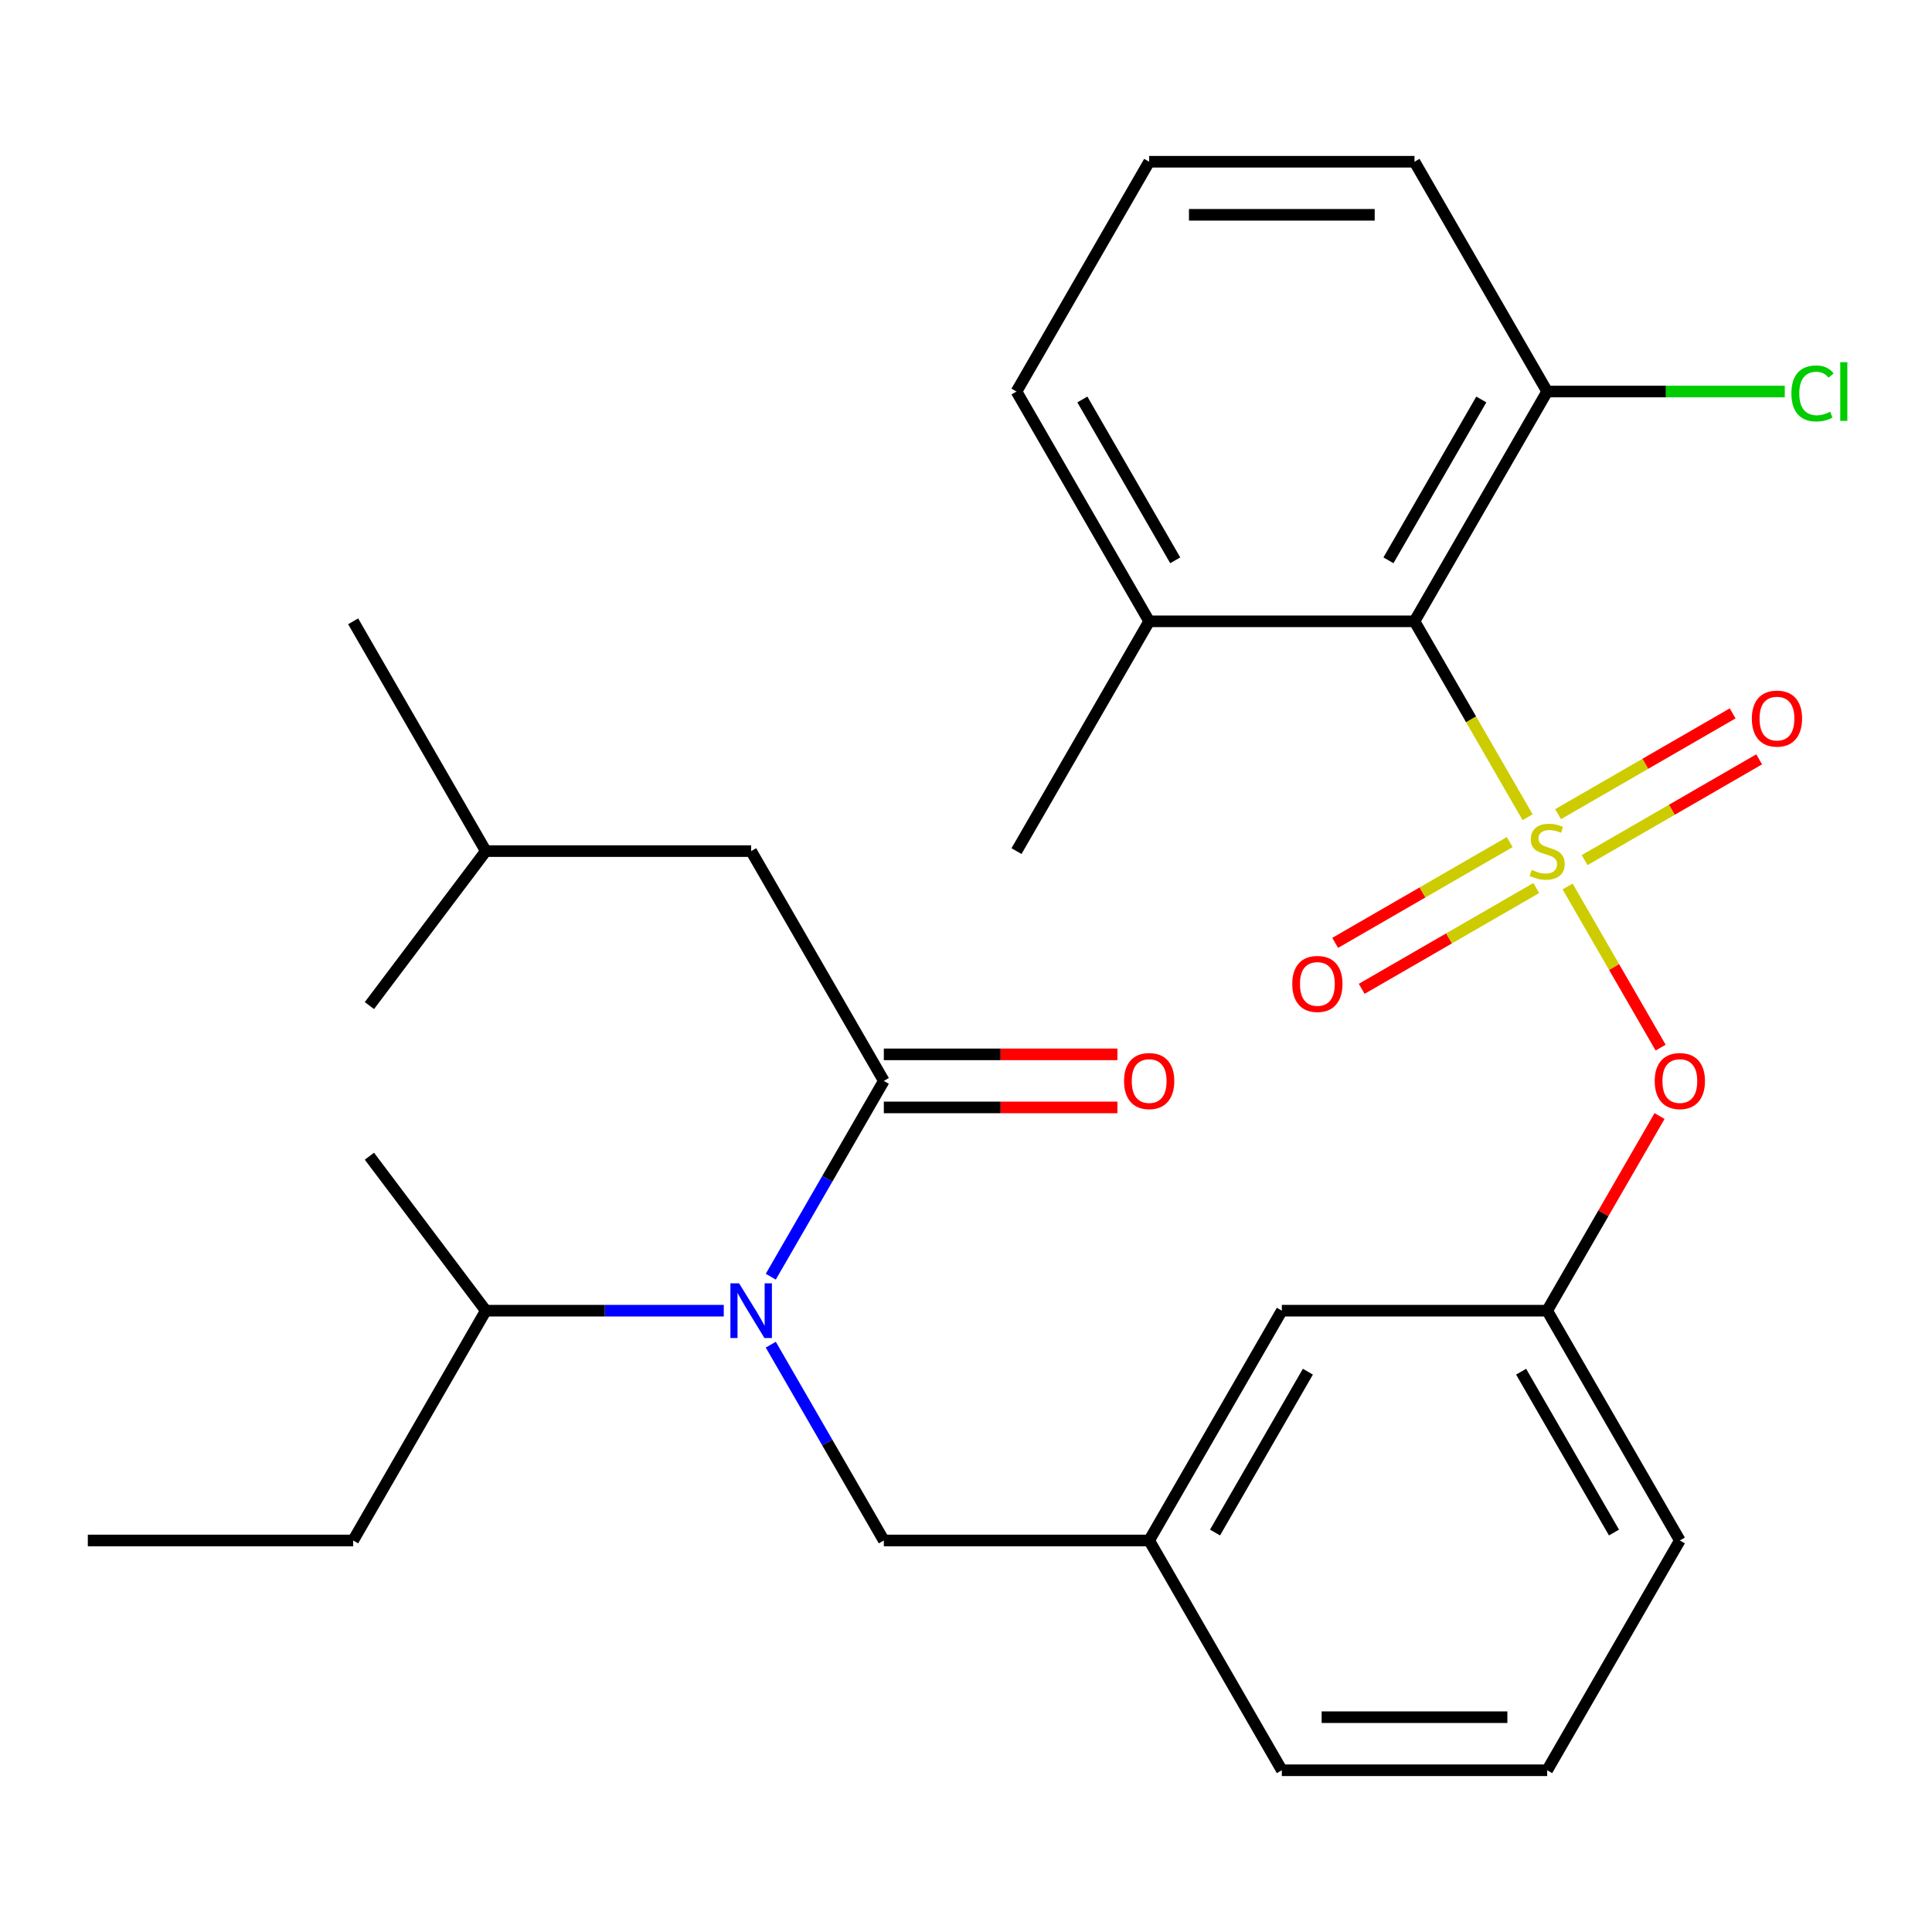 <?xml version='1.0' encoding='iso-8859-1'?>
<svg version='1.1' baseProfile='full'
              xmlns='http://www.w3.org/2000/svg'
                      xmlns:rdkit='http://www.rdkit.org/xml'
                      xmlns:xlink='http://www.w3.org/1999/xlink'
                  xml:space='preserve'
width='1000px' height='1000px' viewBox='0 0 1000 1000'>
<!-- END OF HEADER -->
<rect style='opacity:1.0;fill:#FFFFFF;stroke:none' width='1000' height='1000' x='0' y='0'> </rect>
<path class='bond-0' d='M 790.678,422.978 L 761.411,372.285' style='fill:none;fill-rule:evenodd;stroke:#CCCC00;stroke-width:6px;stroke-linecap:butt;stroke-linejoin:miter;stroke-opacity:1' />
<path class='bond-0' d='M 761.411,372.285 L 732.144,321.593' style='fill:none;fill-rule:evenodd;stroke:#000000;stroke-width:6px;stroke-linecap:butt;stroke-linejoin:miter;stroke-opacity:1' />
<path class='bond-3' d='M 811.386,458.844 L 835.462,500.544' style='fill:none;fill-rule:evenodd;stroke:#CCCC00;stroke-width:6px;stroke-linecap:butt;stroke-linejoin:miter;stroke-opacity:1' />
<path class='bond-3' d='M 835.462,500.544 L 859.537,542.244' style='fill:none;fill-rule:evenodd;stroke:#FF0000;stroke-width:6px;stroke-linecap:butt;stroke-linejoin:miter;stroke-opacity:1' />
<path class='bond-4' d='M 820.193,445.2 L 865.369,419.118' style='fill:none;fill-rule:evenodd;stroke:#CCCC00;stroke-width:6px;stroke-linecap:butt;stroke-linejoin:miter;stroke-opacity:1' />
<path class='bond-4' d='M 865.369,419.118 L 910.546,393.035' style='fill:none;fill-rule:evenodd;stroke:#FF0000;stroke-width:6px;stroke-linecap:butt;stroke-linejoin:miter;stroke-opacity:1' />
<path class='bond-4' d='M 806.459,421.413 L 851.636,395.33' style='fill:none;fill-rule:evenodd;stroke:#CCCC00;stroke-width:6px;stroke-linecap:butt;stroke-linejoin:miter;stroke-opacity:1' />
<path class='bond-4' d='M 851.636,395.33 L 896.812,369.248' style='fill:none;fill-rule:evenodd;stroke:#FF0000;stroke-width:6px;stroke-linecap:butt;stroke-linejoin:miter;stroke-opacity:1' />
<path class='bond-5' d='M 781.432,435.862 L 736.256,461.944' style='fill:none;fill-rule:evenodd;stroke:#CCCC00;stroke-width:6px;stroke-linecap:butt;stroke-linejoin:miter;stroke-opacity:1' />
<path class='bond-5' d='M 736.256,461.944 L 691.08,488.027' style='fill:none;fill-rule:evenodd;stroke:#FF0000;stroke-width:6px;stroke-linecap:butt;stroke-linejoin:miter;stroke-opacity:1' />
<path class='bond-5' d='M 795.166,459.649 L 749.99,485.732' style='fill:none;fill-rule:evenodd;stroke:#CCCC00;stroke-width:6px;stroke-linecap:butt;stroke-linejoin:miter;stroke-opacity:1' />
<path class='bond-5' d='M 749.99,485.732 L 704.814,511.814' style='fill:none;fill-rule:evenodd;stroke:#FF0000;stroke-width:6px;stroke-linecap:butt;stroke-linejoin:miter;stroke-opacity:1' />
<path class='bond-7' d='M 732.144,321.593 L 800.813,202.655' style='fill:none;fill-rule:evenodd;stroke:#000000;stroke-width:6px;stroke-linecap:butt;stroke-linejoin:miter;stroke-opacity:1' />
<path class='bond-7' d='M 718.657,290.018 L 766.725,206.762' style='fill:none;fill-rule:evenodd;stroke:#000000;stroke-width:6px;stroke-linecap:butt;stroke-linejoin:miter;stroke-opacity:1' />
<path class='bond-10' d='M 732.144,321.593 L 594.806,321.593' style='fill:none;fill-rule:evenodd;stroke:#000000;stroke-width:6px;stroke-linecap:butt;stroke-linejoin:miter;stroke-opacity:1' />
<path class='bond-1' d='M 457.468,559.469 L 428.212,610.141' style='fill:none;fill-rule:evenodd;stroke:#000000;stroke-width:6px;stroke-linecap:butt;stroke-linejoin:miter;stroke-opacity:1' />
<path class='bond-1' d='M 428.212,610.141 L 398.957,660.814' style='fill:none;fill-rule:evenodd;stroke:#0000FF;stroke-width:6px;stroke-linecap:butt;stroke-linejoin:miter;stroke-opacity:1' />
<path class='bond-8' d='M 457.468,559.469 L 388.799,440.531' style='fill:none;fill-rule:evenodd;stroke:#000000;stroke-width:6px;stroke-linecap:butt;stroke-linejoin:miter;stroke-opacity:1' />
<path class='bond-9' d='M 457.468,573.203 L 517.92,573.203' style='fill:none;fill-rule:evenodd;stroke:#000000;stroke-width:6px;stroke-linecap:butt;stroke-linejoin:miter;stroke-opacity:1' />
<path class='bond-9' d='M 517.92,573.203 L 578.373,573.203' style='fill:none;fill-rule:evenodd;stroke:#FF0000;stroke-width:6px;stroke-linecap:butt;stroke-linejoin:miter;stroke-opacity:1' />
<path class='bond-9' d='M 457.468,545.735 L 517.92,545.735' style='fill:none;fill-rule:evenodd;stroke:#000000;stroke-width:6px;stroke-linecap:butt;stroke-linejoin:miter;stroke-opacity:1' />
<path class='bond-9' d='M 517.92,545.735 L 578.373,545.735' style='fill:none;fill-rule:evenodd;stroke:#FF0000;stroke-width:6px;stroke-linecap:butt;stroke-linejoin:miter;stroke-opacity:1' />
<path class='bond-2' d='M 398.957,696.001 L 428.212,746.673' style='fill:none;fill-rule:evenodd;stroke:#0000FF;stroke-width:6px;stroke-linecap:butt;stroke-linejoin:miter;stroke-opacity:1' />
<path class='bond-2' d='M 428.212,746.673 L 457.468,797.345' style='fill:none;fill-rule:evenodd;stroke:#000000;stroke-width:6px;stroke-linecap:butt;stroke-linejoin:miter;stroke-opacity:1' />
<path class='bond-13' d='M 374.626,678.407 L 313.044,678.407' style='fill:none;fill-rule:evenodd;stroke:#0000FF;stroke-width:6px;stroke-linecap:butt;stroke-linejoin:miter;stroke-opacity:1' />
<path class='bond-13' d='M 313.044,678.407 L 251.461,678.407' style='fill:none;fill-rule:evenodd;stroke:#000000;stroke-width:6px;stroke-linecap:butt;stroke-linejoin:miter;stroke-opacity:1' />
<path class='bond-11' d='M 858.978,577.662 L 829.895,628.035' style='fill:none;fill-rule:evenodd;stroke:#FF0000;stroke-width:6px;stroke-linecap:butt;stroke-linejoin:miter;stroke-opacity:1' />
<path class='bond-11' d='M 829.895,628.035 L 800.813,678.407' style='fill:none;fill-rule:evenodd;stroke:#000000;stroke-width:6px;stroke-linecap:butt;stroke-linejoin:miter;stroke-opacity:1' />
<path class='bond-6' d='M 457.468,797.345 L 594.806,797.345' style='fill:none;fill-rule:evenodd;stroke:#000000;stroke-width:6px;stroke-linecap:butt;stroke-linejoin:miter;stroke-opacity:1' />
<path class='bond-15' d='M 800.813,202.655 L 862.305,202.655' style='fill:none;fill-rule:evenodd;stroke:#000000;stroke-width:6px;stroke-linecap:butt;stroke-linejoin:miter;stroke-opacity:1' />
<path class='bond-15' d='M 862.305,202.655 L 923.797,202.655' style='fill:none;fill-rule:evenodd;stroke:#00CC00;stroke-width:6px;stroke-linecap:butt;stroke-linejoin:miter;stroke-opacity:1' />
<path class='bond-19' d='M 800.813,202.655 L 732.144,83.717' style='fill:none;fill-rule:evenodd;stroke:#000000;stroke-width:6px;stroke-linecap:butt;stroke-linejoin:miter;stroke-opacity:1' />
<path class='bond-16' d='M 388.799,440.531 L 251.461,440.531' style='fill:none;fill-rule:evenodd;stroke:#000000;stroke-width:6px;stroke-linecap:butt;stroke-linejoin:miter;stroke-opacity:1' />
<path class='bond-20' d='M 594.806,321.593 L 526.137,202.655' style='fill:none;fill-rule:evenodd;stroke:#000000;stroke-width:6px;stroke-linecap:butt;stroke-linejoin:miter;stroke-opacity:1' />
<path class='bond-20' d='M 608.293,290.018 L 560.225,206.762' style='fill:none;fill-rule:evenodd;stroke:#000000;stroke-width:6px;stroke-linecap:butt;stroke-linejoin:miter;stroke-opacity:1' />
<path class='bond-23' d='M 594.806,321.593 L 526.137,440.531' style='fill:none;fill-rule:evenodd;stroke:#000000;stroke-width:6px;stroke-linecap:butt;stroke-linejoin:miter;stroke-opacity:1' />
<path class='bond-14' d='M 800.813,678.407 L 663.475,678.407' style='fill:none;fill-rule:evenodd;stroke:#000000;stroke-width:6px;stroke-linecap:butt;stroke-linejoin:miter;stroke-opacity:1' />
<path class='bond-21' d='M 800.813,678.407 L 869.482,797.345' style='fill:none;fill-rule:evenodd;stroke:#000000;stroke-width:6px;stroke-linecap:butt;stroke-linejoin:miter;stroke-opacity:1' />
<path class='bond-21' d='M 787.326,709.982 L 835.394,793.238' style='fill:none;fill-rule:evenodd;stroke:#000000;stroke-width:6px;stroke-linecap:butt;stroke-linejoin:miter;stroke-opacity:1' />
<path class='bond-12' d='M 594.806,797.345 L 663.475,678.407' style='fill:none;fill-rule:evenodd;stroke:#000000;stroke-width:6px;stroke-linecap:butt;stroke-linejoin:miter;stroke-opacity:1' />
<path class='bond-12' d='M 628.894,793.238 L 676.962,709.982' style='fill:none;fill-rule:evenodd;stroke:#000000;stroke-width:6px;stroke-linecap:butt;stroke-linejoin:miter;stroke-opacity:1' />
<path class='bond-30' d='M 594.806,797.345 L 663.475,916.283' style='fill:none;fill-rule:evenodd;stroke:#000000;stroke-width:6px;stroke-linecap:butt;stroke-linejoin:miter;stroke-opacity:1' />
<path class='bond-24' d='M 251.461,678.407 L 182.792,797.345' style='fill:none;fill-rule:evenodd;stroke:#000000;stroke-width:6px;stroke-linecap:butt;stroke-linejoin:miter;stroke-opacity:1' />
<path class='bond-25' d='M 251.461,678.407 L 191.206,598.45' style='fill:none;fill-rule:evenodd;stroke:#000000;stroke-width:6px;stroke-linecap:butt;stroke-linejoin:miter;stroke-opacity:1' />
<path class='bond-26' d='M 251.461,440.531 L 182.792,321.593' style='fill:none;fill-rule:evenodd;stroke:#000000;stroke-width:6px;stroke-linecap:butt;stroke-linejoin:miter;stroke-opacity:1' />
<path class='bond-27' d='M 251.461,440.531 L 191.206,520.488' style='fill:none;fill-rule:evenodd;stroke:#000000;stroke-width:6px;stroke-linecap:butt;stroke-linejoin:miter;stroke-opacity:1' />
<path class='bond-17' d='M 594.806,83.717 L 732.144,83.717' style='fill:none;fill-rule:evenodd;stroke:#000000;stroke-width:6px;stroke-linecap:butt;stroke-linejoin:miter;stroke-opacity:1' />
<path class='bond-17' d='M 615.407,111.184 L 711.543,111.184' style='fill:none;fill-rule:evenodd;stroke:#000000;stroke-width:6px;stroke-linecap:butt;stroke-linejoin:miter;stroke-opacity:1' />
<path class='bond-29' d='M 594.806,83.717 L 526.137,202.655' style='fill:none;fill-rule:evenodd;stroke:#000000;stroke-width:6px;stroke-linecap:butt;stroke-linejoin:miter;stroke-opacity:1' />
<path class='bond-18' d='M 800.813,916.283 L 869.482,797.345' style='fill:none;fill-rule:evenodd;stroke:#000000;stroke-width:6px;stroke-linecap:butt;stroke-linejoin:miter;stroke-opacity:1' />
<path class='bond-22' d='M 800.813,916.283 L 663.475,916.283' style='fill:none;fill-rule:evenodd;stroke:#000000;stroke-width:6px;stroke-linecap:butt;stroke-linejoin:miter;stroke-opacity:1' />
<path class='bond-22' d='M 780.212,888.816 L 684.076,888.816' style='fill:none;fill-rule:evenodd;stroke:#000000;stroke-width:6px;stroke-linecap:butt;stroke-linejoin:miter;stroke-opacity:1' />
<path class='bond-28' d='M 182.792,797.345 L 45.455,797.345' style='fill:none;fill-rule:evenodd;stroke:#000000;stroke-width:6px;stroke-linecap:butt;stroke-linejoin:miter;stroke-opacity:1' />
<path  class='atom-0' d='M 792.813 450.251
Q 793.133 450.371, 794.453 450.931
Q 795.773 451.491, 797.213 451.851
Q 798.693 452.171, 800.133 452.171
Q 802.813 452.171, 804.373 450.891
Q 805.933 449.571, 805.933 447.291
Q 805.933 445.731, 805.133 444.771
Q 804.373 443.811, 803.173 443.291
Q 801.973 442.771, 799.973 442.171
Q 797.453 441.411, 795.933 440.691
Q 794.453 439.971, 793.373 438.451
Q 792.333 436.931, 792.333 434.371
Q 792.333 430.811, 794.733 428.611
Q 797.173 426.411, 801.973 426.411
Q 805.253 426.411, 808.973 427.971
L 808.053 431.051
Q 804.653 429.651, 802.093 429.651
Q 799.333 429.651, 797.813 430.811
Q 796.293 431.931, 796.333 433.891
Q 796.333 435.411, 797.093 436.331
Q 797.893 437.251, 799.013 437.771
Q 800.173 438.291, 802.093 438.891
Q 804.653 439.691, 806.173 440.491
Q 807.693 441.291, 808.773 442.931
Q 809.893 444.531, 809.893 447.291
Q 809.893 451.211, 807.253 453.331
Q 804.653 455.411, 800.293 455.411
Q 797.773 455.411, 795.853 454.851
Q 793.973 454.331, 791.733 453.411
L 792.813 450.251
' fill='#CCCC00'/>
<path  class='atom-3' d='M 382.539 664.247
L 391.819 679.247
Q 392.739 680.727, 394.219 683.407
Q 395.699 686.087, 395.779 686.247
L 395.779 664.247
L 399.539 664.247
L 399.539 692.567
L 395.659 692.567
L 385.699 676.167
Q 384.539 674.247, 383.299 672.047
Q 382.099 669.847, 381.739 669.167
L 381.739 692.567
L 378.059 692.567
L 378.059 664.247
L 382.539 664.247
' fill='#0000FF'/>
<path  class='atom-4' d='M 856.482 559.549
Q 856.482 552.749, 859.842 548.949
Q 863.202 545.149, 869.482 545.149
Q 875.762 545.149, 879.122 548.949
Q 882.482 552.749, 882.482 559.549
Q 882.482 566.429, 879.082 570.349
Q 875.682 574.229, 869.482 574.229
Q 863.242 574.229, 859.842 570.349
Q 856.482 566.469, 856.482 559.549
M 869.482 571.029
Q 873.802 571.029, 876.122 568.149
Q 878.482 565.229, 878.482 559.549
Q 878.482 553.989, 876.122 551.189
Q 873.802 548.349, 869.482 548.349
Q 865.162 548.349, 862.802 551.149
Q 860.482 553.949, 860.482 559.549
Q 860.482 565.269, 862.802 568.149
Q 865.162 571.029, 869.482 571.029
' fill='#FF0000'/>
<path  class='atom-5' d='M 906.751 371.942
Q 906.751 365.142, 910.111 361.342
Q 913.471 357.542, 919.751 357.542
Q 926.031 357.542, 929.391 361.342
Q 932.751 365.142, 932.751 371.942
Q 932.751 378.822, 929.351 382.742
Q 925.951 386.622, 919.751 386.622
Q 913.511 386.622, 910.111 382.742
Q 906.751 378.862, 906.751 371.942
M 919.751 383.422
Q 924.071 383.422, 926.391 380.542
Q 928.751 377.622, 928.751 371.942
Q 928.751 366.382, 926.391 363.582
Q 924.071 360.742, 919.751 360.742
Q 915.431 360.742, 913.071 363.542
Q 910.751 366.342, 910.751 371.942
Q 910.751 377.662, 913.071 380.542
Q 915.431 383.422, 919.751 383.422
' fill='#FF0000'/>
<path  class='atom-6' d='M 668.875 509.28
Q 668.875 502.48, 672.235 498.68
Q 675.595 494.88, 681.875 494.88
Q 688.155 494.88, 691.515 498.68
Q 694.875 502.48, 694.875 509.28
Q 694.875 516.16, 691.475 520.08
Q 688.075 523.96, 681.875 523.96
Q 675.635 523.96, 672.235 520.08
Q 668.875 516.2, 668.875 509.28
M 681.875 520.76
Q 686.195 520.76, 688.515 517.88
Q 690.875 514.96, 690.875 509.28
Q 690.875 503.72, 688.515 500.92
Q 686.195 498.08, 681.875 498.08
Q 677.555 498.08, 675.195 500.88
Q 672.875 503.68, 672.875 509.28
Q 672.875 515, 675.195 517.88
Q 677.555 520.76, 681.875 520.76
' fill='#FF0000'/>
<path  class='atom-10' d='M 581.806 559.549
Q 581.806 552.749, 585.166 548.949
Q 588.526 545.149, 594.806 545.149
Q 601.086 545.149, 604.446 548.949
Q 607.806 552.749, 607.806 559.549
Q 607.806 566.429, 604.406 570.349
Q 601.006 574.229, 594.806 574.229
Q 588.566 574.229, 585.166 570.349
Q 581.806 566.469, 581.806 559.549
M 594.806 571.029
Q 599.126 571.029, 601.446 568.149
Q 603.806 565.229, 603.806 559.549
Q 603.806 553.989, 601.446 551.189
Q 599.126 548.349, 594.806 548.349
Q 590.486 548.349, 588.126 551.149
Q 585.806 553.949, 585.806 559.549
Q 585.806 565.269, 588.126 568.149
Q 590.486 571.029, 594.806 571.029
' fill='#FF0000'/>
<path  class='atom-16' d='M 927.231 203.635
Q 927.231 196.595, 930.511 192.915
Q 933.831 189.195, 940.111 189.195
Q 945.951 189.195, 949.071 193.315
L 946.431 195.475
Q 944.151 192.475, 940.111 192.475
Q 935.831 192.475, 933.551 195.355
Q 931.311 198.195, 931.311 203.635
Q 931.311 209.235, 933.631 212.115
Q 935.991 214.995, 940.551 214.995
Q 943.671 214.995, 947.311 213.115
L 948.431 216.115
Q 946.951 217.075, 944.711 217.635
Q 942.471 218.195, 939.991 218.195
Q 933.831 218.195, 930.511 214.435
Q 927.231 210.675, 927.231 203.635
' fill='#00CC00'/>
<path  class='atom-16' d='M 952.511 187.475
L 956.191 187.475
L 956.191 217.835
L 952.511 217.835
L 952.511 187.475
' fill='#00CC00'/>
</svg>
